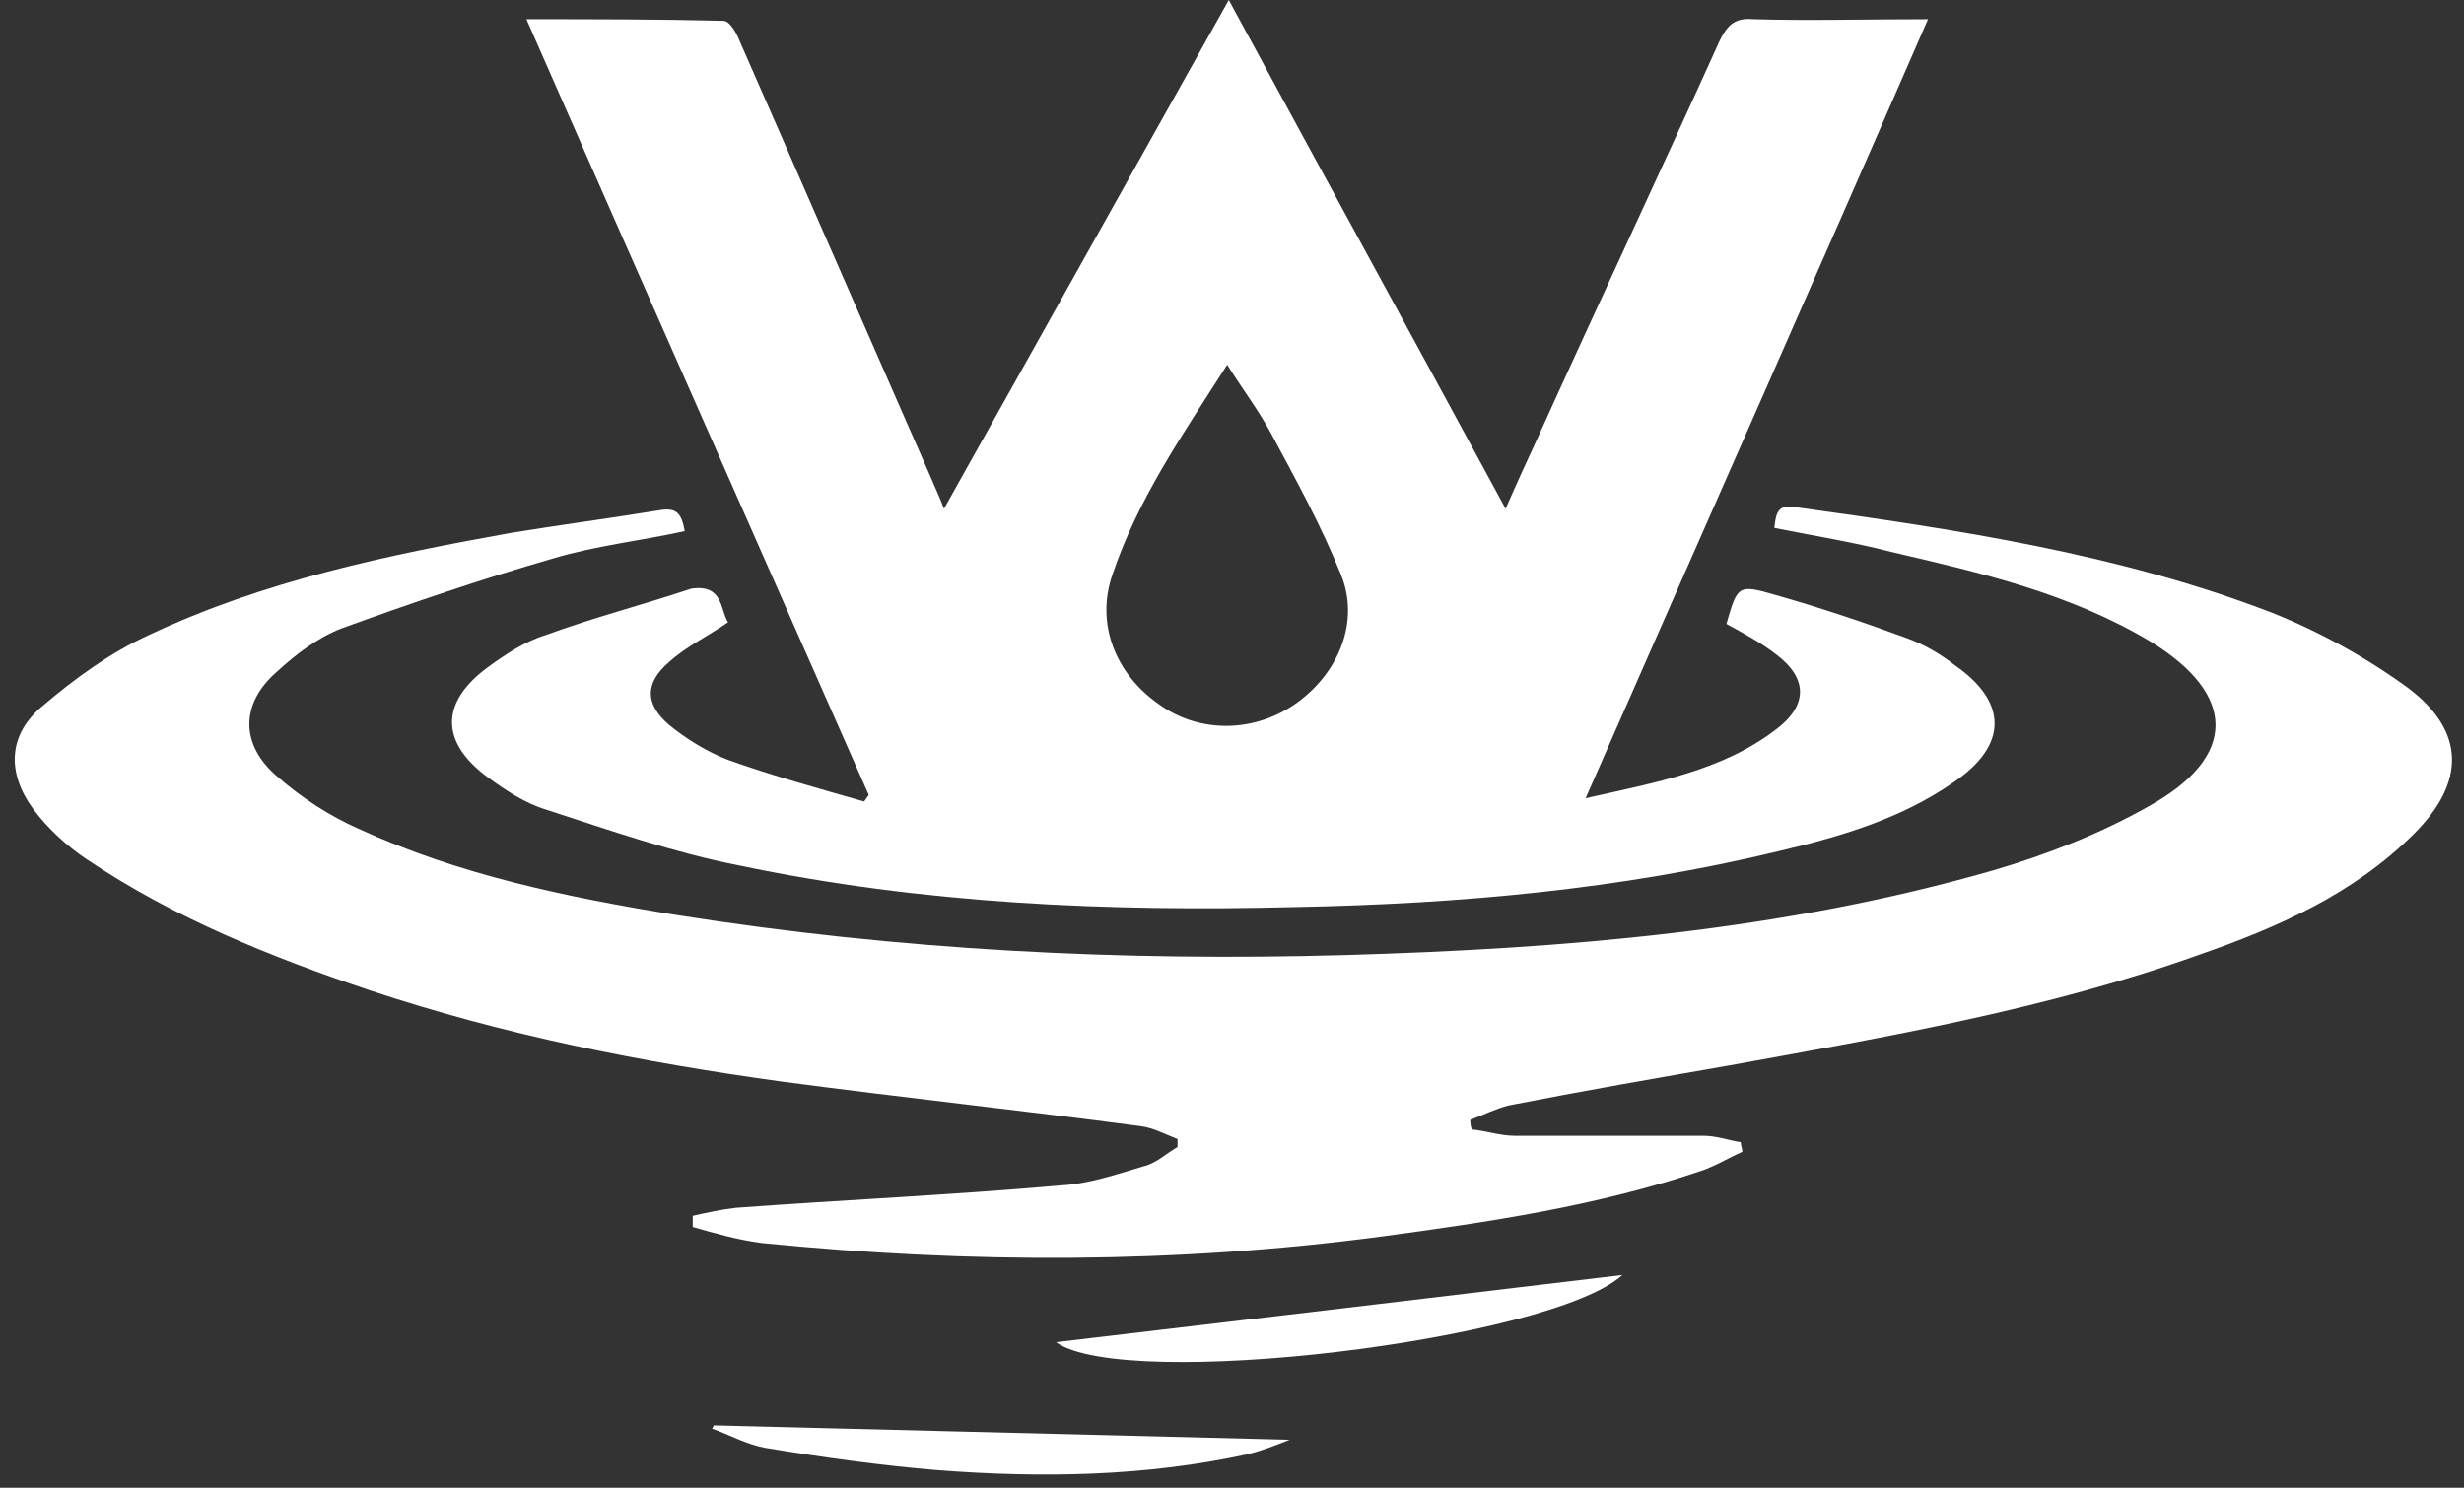 <svg xmlns="http://www.w3.org/2000/svg" width="154" height="93" viewBox="0 0 154 93" fill="none"><rect x="0" y="0" width="154" height="93" fill="#333333" stroke="none"/><path d="M45.5 38.9C44.2 39.8 42.9 40.4 41.8 41.4C40.3 42.7 40.3 44 41.8 45.3C42.9 46.2 44.2 47 45.5 47.5C48.3 48.5 51.2 49.3 54 50.1C54.1 50 54.2 49.8 54.3 49.7C47.2 33.6 40.1 17.6 32.9 1.2C37.1 1.2 41.2 1.2 45.2 1.3C45.6 1.3 46 2 46.2 2.5C50.2 11.6 54.2 20.8 58.2 29.9C58.4 30.4 58.7 31 59 31.8C65 21.1 70.8 10.7 76.8 0C82.6 10.7 88.3 21.1 94.1 31.8C94.8 30.2 95.4 28.9 96 27.6C99.8 19.2 103.7 10.9 107.5 2.5C108 1.5 108.5 1.1 109.6 1.2C113.1 1.3 116.6 1.2 120.5 1.2C113.4 17.5 106.3 33.5 99.1 49.9C103.5 48.9 107.6 48.2 111 45.6C113 44.1 113 42.4 111 40.9C110.1 40.2 109 39.6 107.9 39C108.6 36.6 108.6 36.5 111 37.2C113.8 38 116.5 38.9 119.2 39.9C120.3 40.3 121.3 40.9 122.2 41.6C125.5 43.9 125.5 46.6 122.1 48.9C118.8 51.2 115 52.3 111.2 53.2C101.3 55.6 91.2 56.5 81 56.7C69.3 57 57.6 56.5 46.2 54.1C42.1 53.3 38.1 51.9 34.1 50.6C32.8 50.2 31.6 49.4 30.5 48.6C27.5 46.4 27.5 43.9 30.5 41.7C31.6 40.9 32.8 40.1 34.1 39.7C37.1 38.6 40.2 37.8 43.2 36.8C45.2 36.5 45 38.1 45.5 38.9ZM76.7 22.8C73.9 27.2 71.1 31.2 69.5 36C68.5 39 69.7 42.1 72.4 44C75 45.9 78.5 45.8 81.1 43.9C83.7 42 85 38.8 83.8 35.9C82.6 32.9 81 30 79.5 27.2C78.7 25.7 77.7 24.4 76.7 22.8Z" fill="white"></path><path d="M110.896 33C110.996 32.1 111.096 31.5 112.196 31.7C122.296 33.1 132.396 34.6 141.996 38.3C144.996 39.5 147.896 41.1 150.496 43C154.096 45.7 154.096 48.9 150.896 52.1C147.096 55.9 142.296 58 137.396 59.7C127.896 63.1 117.996 64.8 108.096 66.6C103.496 67.4 98.896 68.2 94.296 69.1C93.496 69.3 92.696 69.7 91.896 70C91.896 70.2 91.896 70.4 91.996 70.6C92.896 70.7 93.796 71 94.696 71C98.596 71 102.596 71 106.496 71C107.296 71 108.096 71.3 108.796 71.4C108.796 71.6 108.896 71.8 108.896 72C107.996 72.4 107.196 72.9 106.296 73.2C99.796 75.4 92.996 76.4 86.296 77.3C73.496 79 60.596 79 47.596 77.7C46.096 77.5 44.696 77.1 43.296 76.7C43.296 76.5 43.296 76.2 43.296 76C44.196 75.8 45.096 75.6 45.996 75.5C52.796 75 59.496 74.7 66.296 74.1C68.096 74 69.796 73.4 71.496 72.9C72.296 72.7 72.896 72.1 73.596 71.7C73.596 71.5 73.596 71.3 73.596 71.2C72.796 70.9 72.096 70.5 71.296 70.4C63.796 69.4 56.296 68.6 48.796 67.6C40.096 66.4 31.496 64.7 23.096 61.9C16.896 59.8 10.896 57.4 5.396 53.7C4.196 52.9 2.996 51.8 2.096 50.6C0.396 48.3 0.496 45.9 2.696 44.1C4.696 42.4 6.896 40.8 9.296 39.7C16.496 36.3 24.196 34.7 31.996 33.3C35.096 32.8 38.096 32.4 41.196 31.9C42.296 31.7 42.596 32.1 42.796 33.2C40.096 33.8 37.296 34.1 34.596 34.9C30.096 36.2 25.696 37.7 21.296 39.3C19.796 39.9 18.496 40.9 17.296 42C14.996 44 14.996 46.6 17.396 48.6C18.896 49.9 20.596 51 22.396 51.8C28.696 54.7 35.496 56.1 42.296 57.2C56.196 59.4 70.096 60.1 84.096 59.7C97.796 59.3 111.396 58.2 124.596 54.4C127.996 53.4 131.296 52.1 134.296 50.4C139.896 47.3 139.796 43.4 134.396 40.1C129.396 37.1 123.796 35.8 118.196 34.5C115.896 33.9 113.396 33.5 110.896 33Z" fill="white"></path><path d="M44.6 89.1C56.5 89.4 68.4 89.7 80.6 90C79.6 90.4 78.8 90.7 78 90.9C71.6 92.3 65.1 92.4 58.6 91.9C55 91.6 51.4 91.1 47.8 90.5C46.7 90.3 45.6 89.7 44.5 89.3C44.5 89.3 44.6 89.2 44.6 89.1Z" fill="white"></path><path d="M66 83.9C77.9 82.5 89.7 81.1 101.4 79.7C96.9 83.8 70.3 87 66 83.9Z" fill="white"></path></svg>